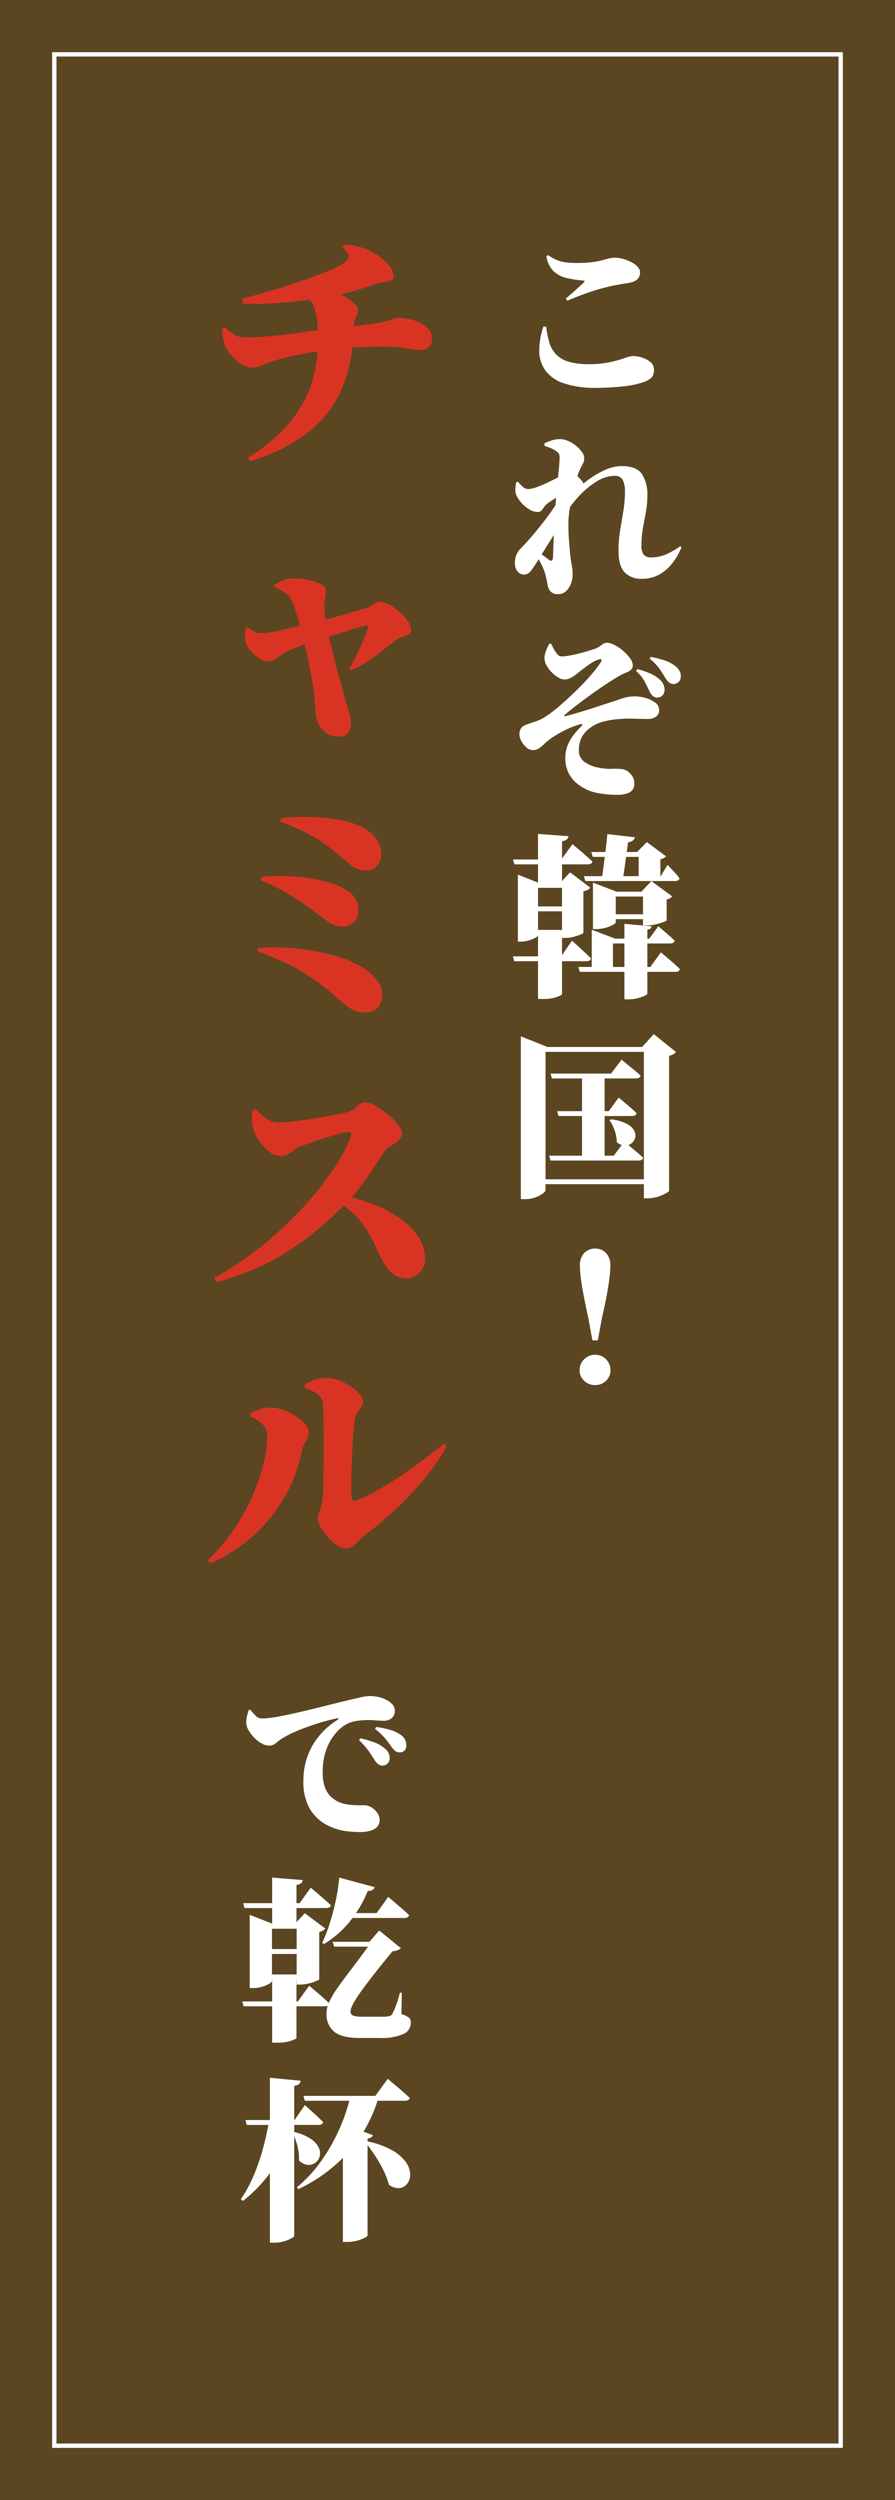 <svg xmlns="http://www.w3.org/2000/svg" width="206" height="575" viewBox="0 0 206 575">
  <g id="title-flame-drink-chamisul" transform="translate(-1487 -2886)">
    <rect id="長方形_9" data-name="長方形 9" width="206" height="575" transform="translate(1487 2886)" fill="#5b4621"/>
    <g id="グループ_17" data-name="グループ 17">
      <path id="長方形_10" data-name="長方形 10" d="M1,1V550H181V1H1M0,0H182V551H0Z" transform="translate(1499 2898)" fill="#fff"/>
      <path id="パス_72" data-name="パス 72" d="M20.28,47.2a22.329,22.329,0,0,1-7.56-1.06A8.6,8.6,0,0,1,8.5,43.18a7.758,7.758,0,0,1-1.38-4.46,17.162,17.162,0,0,1,.96-5.6h.64a18.911,18.911,0,0,0,.78,3.84,6.49,6.49,0,0,0,1.64,2.7,6.822,6.822,0,0,0,2.9,1.58,16.4,16.4,0,0,0,4.48.52,22.048,22.048,0,0,0,4.94-.48,34.041,34.041,0,0,0,3.38-.94,6.736,6.736,0,0,1,1.88-.46,6.977,6.977,0,0,1,2,.34,5.534,5.534,0,0,1,1.96,1.04,2.216,2.216,0,0,1,.84,1.78,2.606,2.606,0,0,1-.5,1.74A5.069,5.069,0,0,1,31,45.92a20.731,20.731,0,0,1-4.7.96A55.609,55.609,0,0,1,20.28,47.2ZM13.24,26.64q1-.8,2.18-1.88T17.36,23q.44-.44-.16-.48a27.14,27.14,0,0,1-3.7-.56,6.6,6.6,0,0,1-3.04-1.54,6.066,6.066,0,0,1-1.7-3.5l.4-.24a12.3,12.3,0,0,0,1.9,1.08,7.6,7.6,0,0,0,2.02.56,19.984,19.984,0,0,0,2.76.16,26.544,26.544,0,0,0,3.42-.18,18.4,18.4,0,0,0,2.24-.42q.9-.24,1.6-.42a6.006,6.006,0,0,1,1.5-.18,7,7,0,0,1,1.78.26,9.436,9.436,0,0,1,1.88.72,5.309,5.309,0,0,1,1.48,1.08,1.891,1.891,0,0,1,.58,1.3q0,1.92-2.44,2.4-1,.16-2.16.36t-2.08.4q-1.28.28-2.88.74t-3.4,1.12q-1.8.66-3.8,1.5ZM30.72,91.12a5.151,5.151,0,0,1-3.96-1.5q-1.4-1.5-1.4-4.94a28.456,28.456,0,0,1,.38-4.76q.38-2.24.74-4.4a26.476,26.476,0,0,0,.36-4.36,6.087,6.087,0,0,0-.5-2.78,1.991,1.991,0,0,0-1.94-.94,7.839,7.839,0,0,0-4.02,1.26,19.063,19.063,0,0,0-4.04,3.32,26.868,26.868,0,0,0-3.42,4.5l.2-3.24a31.971,31.971,0,0,1,2.22-2.34,29.8,29.8,0,0,1,3.2-2.68,20.717,20.717,0,0,1,3.74-2.18,9.252,9.252,0,0,1,3.8-.88q3.4,0,4.66,1.82A8.55,8.55,0,0,1,32,71.96a20.217,20.217,0,0,1-.2,2.9q-.2,1.38-.48,2.76t-.48,2.8a21.365,21.365,0,0,0-.2,2.98,3.457,3.457,0,0,0,.52,2.18,2.185,2.185,0,0,0,1.76.62,8.478,8.478,0,0,0,3.3-.66,17.777,17.777,0,0,0,3.34-1.9l.28.28A15.765,15.765,0,0,1,38,87.2,10.386,10.386,0,0,1,35,90,7.937,7.937,0,0,1,30.72,91.12ZM3.64,90.16A1.856,1.856,0,0,1,2.2,89.5a2.783,2.783,0,0,1-.68-2.02,4.818,4.818,0,0,1,.34-1.86,4.468,4.468,0,0,1,.98-1.46q.84-.84,2-2.16t2.44-2.92q1.28-1.6,2.54-3.36t2.34-3.48l.4,5.56L11,80.22q-.76,1.18-1.5,2.36T8,84.98q-.76,1.22-1.6,2.58-.64,1-1.24,1.78A1.957,1.957,0,0,1,3.64,90.16Zm7.92,4.48a2.345,2.345,0,0,1-1.84-.6,3.07,3.07,0,0,1-.68-1.52q-.16-.88-.36-1.78a12.361,12.361,0,0,0-.6-1.9q-.2-.48-.42-.94t-.48-.94a9.915,9.915,0,0,0-.58-.94q-.32-.46-.72-.94l.32-.8a11.4,11.4,0,0,0,.88.76q.6.48,1.22.92t.9.68q1,.84,1.08-.48.04-1.04.1-2.78t.14-3.82q.08-2.08.24-4.04.12-1.6.28-3.46t.34-3.6q.18-1.74.3-3.12t.12-2.02a2.354,2.354,0,0,0-.14-.94,1.864,1.864,0,0,0-.7-.66,5.772,5.772,0,0,0-1.08-.6,14.442,14.442,0,0,0-1.56-.56v-.6a12.573,12.573,0,0,1,1.78-.7A6.256,6.256,0,0,1,11.92,59a4.626,4.626,0,0,1,1.9.44,7.831,7.831,0,0,1,1.8,1.12,7.368,7.368,0,0,1,1.34,1.42,2.445,2.445,0,0,1,.52,1.38,2.742,2.742,0,0,1-.34,1.34q-.34.62-.74,1.46a17.322,17.322,0,0,0-.82,2.36q-.42,1.48-.78,3.14t-.62,3.12a19.141,19.141,0,0,0-.3,2.3q-.08,1.24-.04,2.74T14,82.8q.12,1.48.24,2.76Q14.4,87,14.6,88a9.791,9.791,0,0,1,.2,1.92,6.244,6.244,0,0,1-.46,2.5,4.2,4.2,0,0,1-1.18,1.64A2.489,2.489,0,0,1,11.56,94.64ZM6.8,75.76a3.872,3.872,0,0,1-2.1-.68,8.244,8.244,0,0,1-1.88-1.66,5.537,5.537,0,0,1-1.1-1.9,3.156,3.156,0,0,1-.08-1.26q.08-.74.12-1.3l.44-.16a15.6,15.6,0,0,0,1.12,1.16,1.876,1.876,0,0,0,1.32.52,5.819,5.819,0,0,0,1.78-.4,26.072,26.072,0,0,0,2.42-1q1.28-.6,2.44-1.2t1.88-.96a2.02,2.02,0,0,1,.94-.28,1.783,1.783,0,0,1,.7.12,3.923,3.923,0,0,1,1.06.72,9.025,9.025,0,0,1,1,1.04,1.549,1.549,0,0,1,.42.76,1.4,1.4,0,0,1-.22.78,8.909,8.909,0,0,1-.66.86q-.92,1.04-1.76,2.18T13,75.4l.12-2.48a8.043,8.043,0,0,0,.38-.98,6.3,6.3,0,0,0,.26-.94,14.976,14.976,0,0,0-1.66.84q-.98.56-1.86,1.12t-1.28.88a2.664,2.664,0,0,0-.7.74,5.821,5.821,0,0,1-.64.82A1.087,1.087,0,0,1,6.8,75.76Zm31.08,39.56a1.745,1.745,0,0,1-1-.46,6.072,6.072,0,0,1-.88-1.14q-.4-.72-1.18-1.86a11.805,11.805,0,0,0-2.3-2.38l.28-.4a22.34,22.34,0,0,1,3.12.8,7.715,7.715,0,0,1,2.52,1.32,3.891,3.891,0,0,1,.98,1.14,2.484,2.484,0,0,1,.26,1.46,1.5,1.5,0,0,1-.58,1.12A1.712,1.712,0,0,1,37.88,115.32Zm-3.72,3.12a1.508,1.508,0,0,1-.96-.42,3.505,3.505,0,0,1-.72-1.06q-.52-1.04-1.04-2.12a9.428,9.428,0,0,0-2.04-2.52l.32-.44a21.624,21.624,0,0,1,2.88,1,7.707,7.707,0,0,1,2.32,1.48,3.077,3.077,0,0,1,1.04,2.44,1.736,1.736,0,0,1-.54,1.2A1.615,1.615,0,0,1,34.16,118.44Zm-9.2,22.36a22.644,22.644,0,0,1-3.36-.24,16.874,16.874,0,0,1-2.48-.52,10.913,10.913,0,0,1-3.16-1.72,7.569,7.569,0,0,1-2.1-2.56,7.32,7.32,0,0,1-.74-3.32,8.027,8.027,0,0,1,.56-3.08,9.621,9.621,0,0,1,1.4-2.4,23.372,23.372,0,0,1,1.64-1.84q.36-.36.3-.52t-.54,0a18.746,18.746,0,0,0-3.22,1.24,22.907,22.907,0,0,0-2.86,1.6,12.854,12.854,0,0,0-1.98,1.52,11.17,11.17,0,0,1-1.34,1.14,2.447,2.447,0,0,1-1.44.42,2.222,2.222,0,0,1-1.46-.6,5.108,5.108,0,0,1-1.16-1.44,3.28,3.28,0,0,1-.46-1.56,2.567,2.567,0,0,1,.32-1.36,2.231,2.231,0,0,1,1.16-.84q.68-.28,1.84-.66a12.624,12.624,0,0,0,1.92-.78,23.6,23.6,0,0,0,3.42-2.44q1.98-1.64,3.86-3.48.48-.44,1.08-1.04t1.24-1.28q.64-.68,1.3-1.42t1.28-1.52q.62-.78,1.14-1.54.48-.68.3-.88t-.98.12a7.286,7.286,0,0,0-1.4.74q-.84.54-1.64,1.16t-1.36,1.06q-.44.36-.92.7a5.629,5.629,0,0,1-1.04.58,3.116,3.116,0,0,1-1.24.24,2.812,2.812,0,0,1-1.3-.44,7.217,7.217,0,0,1-1.54-1.2,7,7,0,0,1-1.24-1.66,3.5,3.5,0,0,1-.44-1.82,5.572,5.572,0,0,1,.4-1.58,9.97,9.97,0,0,1,.72-1.54h.4q.28.56.64,1.24a6.06,6.06,0,0,0,.78,1.16,1.34,1.34,0,0,0,.86.52,5.316,5.316,0,0,0,1.16-.06q.72-.1,1.72-.3t2.2-.54q1.2-.34,2.56-.78a4.885,4.885,0,0,0,1.24-.6l.8-.58a1.533,1.533,0,0,1,.92-.26,3.924,3.924,0,0,1,1.76.52,10.455,10.455,0,0,1,1.96,1.34,9.312,9.312,0,0,1,1.58,1.7,2.863,2.863,0,0,1,.62,1.6,1.371,1.371,0,0,1-.28.9,2.069,2.069,0,0,1-.68.54,7.612,7.612,0,0,1-.72.32,13.193,13.193,0,0,0-2.08,1.08q-1.32.8-2.96,1.9t-3.32,2.32q-1.68,1.22-3.16,2.36t-2.48,2.02q-.16.16-.1.24t.22.04q.72-.16,1.82-.48t2.38-.7q1.28-.38,2.54-.8t2.26-.74q2.16-.68,3.8-1.26a9.673,9.673,0,0,1,3.24-.58,9.346,9.346,0,0,1,2.34.34,6.873,6.873,0,0,1,2.28,1.04,2.144,2.144,0,0,1,.98,1.82,1.781,1.781,0,0,1-.68,1.44,3.3,3.3,0,0,1-2.12.56q-.8,0-1.98-.04t-2.3-.04q-.88,0-2.46.12a18.776,18.776,0,0,0-3.28.56,8.848,8.848,0,0,0-3.02,1.4,7.587,7.587,0,0,0-1.32,1.22,5.479,5.479,0,0,0-.96,1.66,6.5,6.5,0,0,0-.36,2.28,3.149,3.149,0,0,0,1.18,2.64,7.875,7.875,0,0,0,3.18,1.36,12.623,12.623,0,0,0,3.2.3,13.451,13.451,0,0,1,2.56.1,3.1,3.1,0,0,1,1.8,1.12,3.056,3.056,0,0,1,.84,2.04,2.213,2.213,0,0,1-1.06,2.16A6.476,6.476,0,0,1,24.96,140.8ZM17.4,159.52H35.08l1.56-2.6.5.52q.5.52,1.14,1.22T39.4,160q-.16.64-1,.64H17.72Zm4.72,8.76H33.48v1.12H22.12Zm8.88-5.2h-.36l2.28-2.44,4.8,3.52a2.019,2.019,0,0,1-.46.4,2.5,2.5,0,0,1-.82.32v4.8q0,.12-.76.4a15.058,15.058,0,0,1-1.8.52,8.583,8.583,0,0,1-1.92.24H31Zm-4.28,7.4,6.24.56a.888.888,0,0,1-.22.48,1.252,1.252,0,0,1-.74.28v14.76q0,.16-.68.48a8.911,8.911,0,0,1-1.66.56,8.134,8.134,0,0,1-1.94.24h-1Zm-7.64-16.52H32.36v1.12H19.44Zm.4,9.12V161l5.44,2.08H33.2v1.12H24.72v5.96q0,.2-.68.58a7.61,7.61,0,0,1-1.72.66,8.12,8.12,0,0,1-2.12.28h-.72ZM30,153.96h-.36l2.24-2.28,4.44,3.28a2.691,2.691,0,0,1-1.32.68v4.44H30Zm-7.2-4.12,6.32.72a1.189,1.189,0,0,1-.48.78,2.2,2.2,0,0,1-1.08.38q-.16,1.24-.38,2.8t-.42,3.04q-.2,1.48-.4,2.56H21.52q.2-1.24.42-3l.46-3.68Q22.64,151.52,22.8,149.84Zm-1.12,24.04H32.44l2.08-2.84.64.54q.64.54,1.54,1.32t1.58,1.46q-.16.64-1.08.64H21.68Zm-2.48,0v-2.04l5.4,2.04h-.52v7.04H19.2ZM1.08,155.68H12.2l2.56-3.52.48.4,1.2,1q.72.6,1.5,1.3t1.42,1.3q-.16.64-1.12.64H1.4Zm-.04,22.28H12.16l2.48-3.6.46.4q.46.4,1.14,1.02t1.44,1.34q.76.72,1.36,1.32-.16.64-1.12.64H1.36Zm15.08,2.44H32.68l2.44-3.36.76.64q.76.64,1.78,1.52t1.82,1.68q-.12.64-1.08.64H16.44ZM6.84,149.8l7,.52a1.082,1.082,0,0,1-.34.72,2.391,2.391,0,0,1-1.14.44v9.92H6.84ZM4.8,171.88H15.2V173H4.8Zm0-5.4H15.2v1.12H4.8Zm7.56-5.4h-.4l2.24-2.44,4.68,3.52a1.7,1.7,0,0,1-.58.48,3.39,3.39,0,0,1-1.02.36v9.56q0,.12-.7.4a13.331,13.331,0,0,1-1.64.52,7.067,7.067,0,0,1-1.74.24h-.84Zm-10.16,0v-1.92l4.84,1.92h8.08v1.12H6.84v10.92q0,.2-.58.54a7.073,7.073,0,0,1-1.5.62,6.422,6.422,0,0,1-1.88.28H2.2ZM6.84,172.2h5.52v14.48q-.04.16-1.2.62a9.224,9.224,0,0,1-3.28.46H6.84Zm2.88,32.72H23.64l2.44-3.2.74.62q.74.62,1.78,1.46t1.84,1.6q-.16.64-1.12.64H10.04ZM9.4,223.8H24.28l2.4-3.24.74.62q.74.62,1.78,1.48t1.84,1.62q-.16.64-1.08.64H9.72Zm1.84-10.24H23.12l2.28-3.12.72.6q.72.6,1.68,1.42t1.72,1.58q-.16.64-1.08.64H11.56Zm5.72-8.64h5.2v19.84h-5.2Zm6.68,10.52a10.447,10.447,0,0,1,3.64,1.04,3.951,3.951,0,0,1,1.7,1.58,2.255,2.255,0,0,1,.2,1.64,2.419,2.419,0,0,1-.86,1.28,2.337,2.337,0,0,1-1.54.48,2.983,2.983,0,0,1-1.82-.78,7.263,7.263,0,0,0-.24-1.84,11,11,0,0,0-.62-1.76,8.032,8.032,0,0,0-.82-1.44ZM6.52,229.24H33.56v1.12H6.52ZM31.2,198.8h-.4l2.68-2.96,5.12,4.12a1.812,1.812,0,0,1-.58.5,4.007,4.007,0,0,1-1.02.38v31q0,.2-.78.64a9.5,9.5,0,0,1-1.9.78,7.549,7.549,0,0,1-2.2.34H31.2Zm-28.32,0v-2.44l6.16,2.44H33.08v1.12H8.56v31.76q0,.36-.68.86a6.823,6.823,0,0,1-1.74.88,6.768,6.768,0,0,1-2.3.38H2.88Zm17.08,77.76a3.5,3.5,0,0,1-2.52-1,3.256,3.256,0,0,1-1.04-2.44,3.386,3.386,0,0,1,1.04-2.48,3.55,3.55,0,0,1,6.08,2.48,3.287,3.287,0,0,1-1.02,2.44A3.484,3.484,0,0,1,19.96,276.56Zm-.6-10.28-.96-5.2q-.76-3.48-1.18-5.76t-.58-3.74a22.979,22.979,0,0,1-.16-2.42,4.026,4.026,0,0,1,1.02-3,3.435,3.435,0,0,1,2.5-1,3.386,3.386,0,0,1,2.46,1,4.026,4.026,0,0,1,1.02,3,22.979,22.979,0,0,1-.16,2.42q-.16,1.46-.56,3.74t-1.2,5.76l-.96,5.2Z" transform="translate(1604 2928)" fill="#fff"/>
      <path id="パス_71" data-name="パス 71" d="M10.08,67.248A41.246,41.246,0,0,0,17.3,61.732a30.345,30.345,0,0,0,5.012-6.3,26.735,26.735,0,0,0,2.94-7.168,33.387,33.387,0,0,0,.952-8.12,39.854,39.854,0,0,0-.224-4.48,11.934,11.934,0,0,0-.812-3.332,3.807,3.807,0,0,0-1.82-1.988l5.6-1.456a13.47,13.47,0,0,1,3.472,1.344,9.559,9.559,0,0,1,2.212,1.652,2.259,2.259,0,0,1,.756,1.316,3.3,3.3,0,0,1-.28,1.428,11.047,11.047,0,0,0-.56,1.512,11.709,11.709,0,0,0-.336,2.828,32.6,32.6,0,0,1-2.8,13.076,25.537,25.537,0,0,1-7.84,9.66,41.315,41.315,0,0,1-13.048,6.384Zm.784-20.72a4.336,4.336,0,0,1-2.3-.784,10.421,10.421,0,0,1-2.24-1.932,9.329,9.329,0,0,1-1.456-2.1,12.95,12.95,0,0,1-.728-4.088l.728-.28A8.915,8.915,0,0,0,7.42,39.22a5.981,5.981,0,0,0,2.268.42q1.512,0,3.668-.168t4.536-.448q2.38-.28,4.62-.588t3.976-.532q1.736-.224,2.632-.336,2.52-.28,4.312-.476t3.192-.364q1.4-.168,2.576-.336,1.792-.28,2.856-.56a14.764,14.764,0,0,0,1.624-.5,2.568,2.568,0,0,1,.784-.224,12.4,12.4,0,0,1,3.836.588,8.063,8.063,0,0,1,2.968,1.624,3.079,3.079,0,0,1,1.148,2.324,2.7,2.7,0,0,1-.784,2.268,3.083,3.083,0,0,1-1.9.588,23.523,23.523,0,0,1-3.472-.392,29.6,29.6,0,0,0-4.872-.392q-1.68,0-3.08.028t-2.744.112l-2.688.168q-1.344.084-2.856.252-1.68.168-3.808.5t-4.256.756q-2.128.42-3.864.868t-2.632.784q-1.176.448-2.212.9A5.948,5.948,0,0,1,10.864,46.528ZM8.68,30.736q3.36-.9,7.084-2.016t7.2-2.324q3.472-1.2,6.02-2.268a13.776,13.776,0,0,0,3.444-1.848q.9-.728.84-1.4t-1.456-2.016l.5-.616a17.309,17.309,0,0,1,4.452.812,15.106,15.106,0,0,1,3.052,1.54,13.247,13.247,0,0,1,2.576,2.3,4.082,4.082,0,0,1,1.232,2.576,1.049,1.049,0,0,1-.728,1.064,6.979,6.979,0,0,1-1.708.392,7.917,7.917,0,0,0-1.764.392q-2.24.784-4,1.316t-3.388.9q-1.624.364-3.584.756-1.232.224-4.228.644t-6.972.728a80.346,80.346,0,0,1-8.288.2ZM30.8,131.416a4.6,4.6,0,0,1-3.612-1.624,6.145,6.145,0,0,1-1.54-3.864q-.056-1.344-.252-3.22t-.56-4.116q-.364-2.24-.868-4.676t-1.12-4.844q-.392-1.456-.756-2.884t-.728-2.66q-.364-1.232-.728-2.212a12.489,12.489,0,0,0-.7-1.6,4.187,4.187,0,0,0-1.484-1.512,15.218,15.218,0,0,0-2.38-1.288v-.392a23.328,23.328,0,0,1,2.184-1.064A7.142,7.142,0,0,1,21,95.016a13.73,13.73,0,0,1,1.932.168,15.4,15.4,0,0,1,2.324.532,8.009,8.009,0,0,1,1.96.868A1.42,1.42,0,0,1,28,97.76a11.338,11.338,0,0,1-.2,1.988,8.7,8.7,0,0,0-.14,2.044q.056.5.14,1.456t.252,2.044q.168,1.092.392,2.1l1.12,4.592q.56,2.3,1.12,4.368t1.036,3.836q.476,1.764.812,3,.28.9.756,2.436a9.355,9.355,0,0,1,.476,2.716Q33.768,131.416,30.8,131.416Zm2.52-15.568a37.325,37.325,0,0,0,1.876-3.416q.868-1.792,1.512-3.388t.98-2.548q.112-.392-.056-.532t-.616-.028q-.784.168-1.988.532t-2.716.84q-1.512.476-3.22,1.008t-3.5,1.036q-1.12.336-2.3.756t-2.184.84q-1.008.42-1.68.756a10.816,10.816,0,0,0-2.66,1.6,2.9,2.9,0,0,1-1.932.812,4.117,4.117,0,0,1-2.184-.7,8.3,8.3,0,0,1-1.932-1.652,5.811,5.811,0,0,1-1.092-1.736,5.6,5.6,0,0,1-.224-1.736,10.654,10.654,0,0,1,.168-1.96l.28-.056q.952.56,1.6.952a3.785,3.785,0,0,0,1.932.392,16.407,16.407,0,0,0,3.08-.42q2.016-.42,4.368-1.008t4.368-1.036q1.456-.336,3.276-.812t3.64-.98q1.82-.5,3.22-.924l1.96-.588a6.559,6.559,0,0,0,1.68-.868,2.682,2.682,0,0,1,1.456-.588,4.705,4.705,0,0,1,2.072.644,12.812,12.812,0,0,1,2.38,1.624,10.844,10.844,0,0,1,1.932,2.128,3.878,3.878,0,0,1,.784,2.156,1.079,1.079,0,0,1-.644,1.008,7.585,7.585,0,0,1-1.428.56,3.8,3.8,0,0,0-1.232.56q-1.736,1.344-4.424,3.444a30.6,30.6,0,0,1-6.1,3.668Zm3.3,79.008a5.875,5.875,0,0,1-3.248-1.12,27.569,27.569,0,0,1-3.528-2.856,45.382,45.382,0,0,0-3.64-2.94,46.413,46.413,0,0,0-4.2-2.716q-2.24-1.288-4.7-2.408t-5.1-2.016l.168-.728a42.787,42.787,0,0,1,5.292-.14,52.612,52.612,0,0,1,6.216.56,49.209,49.209,0,0,1,6.272,1.344,25.459,25.459,0,0,1,5.46,2.212,12.605,12.605,0,0,1,3.892,3.108,5.578,5.578,0,0,1,1.484,3.444,4.927,4.927,0,0,1-.924,3Q39.144,194.856,36.624,194.856Zm-4.76-19.768a5.141,5.141,0,0,1-2.52-.616,26.322,26.322,0,0,1-3.08-2.128q-.952-.728-2.688-1.988t-4.34-2.828a47.525,47.525,0,0,0-6.244-3.08l.168-.784a46.756,46.756,0,0,1,10.36.224,31.323,31.323,0,0,1,6.608,1.512,12.086,12.086,0,0,1,3.752,2.184,4.641,4.641,0,0,1,1.624,3.7,4.325,4.325,0,0,1-.868,2.632A3.216,3.216,0,0,1,31.864,175.088Zm5.432-12.88a5.631,5.631,0,0,1-1.988-.308,5.429,5.429,0,0,1-1.6-.98q-.784-.672-2.072-1.736a46.942,46.942,0,0,0-4.564-3.528,37.222,37.222,0,0,0-4.34-2.492q-2.24-1.092-5.264-2.268l.168-.728q1.456-.168,3.7-.252t4.788.056a41.248,41.248,0,0,1,5.04.588,18.6,18.6,0,0,1,4.452,1.344,9.147,9.147,0,0,1,4,3.024,6.762,6.762,0,0,1,1.148,3.808,3.729,3.729,0,0,1-.336,1.372,3.623,3.623,0,0,1-1.092,1.428A3.384,3.384,0,0,1,37.3,162.208ZM2.24,255.888a62.163,62.163,0,0,0,7.924-4.956,86.017,86.017,0,0,0,7.644-6.3,86.474,86.474,0,0,0,6.832-7.056,68.013,68.013,0,0,0,5.488-7.252,37.16,37.16,0,0,0,3.584-6.8q.448-1.176-.616-1.176a8.619,8.619,0,0,0-1.848.364q-1.344.364-3.08.9T24.836,224.7q-1.6.56-2.6.952a5.59,5.59,0,0,0-1.624.868q-.672.532-1.316.952a2.756,2.756,0,0,1-1.54.42,4.529,4.529,0,0,1-2.8-1.036,10.813,10.813,0,0,1-2.324-2.464,9.217,9.217,0,0,1-1.316-2.6A9.484,9.484,0,0,1,11,219.6a17.975,17.975,0,0,1,.084-2.24l.784-.336a15.543,15.543,0,0,0,1.568,1.568,7.554,7.554,0,0,0,1.736,1.148,4.308,4.308,0,0,0,1.848.42,28.166,28.166,0,0,0,3.052-.2q1.764-.2,3.7-.476t3.78-.616q1.848-.336,3.276-.616t2.156-.448a3.162,3.162,0,0,0,1.428-.728q.644-.56,1.26-1.064a2.01,2.01,0,0,1,1.288-.5,5.324,5.324,0,0,1,2.464.812,18.338,18.338,0,0,1,2.856,1.988,15.376,15.376,0,0,1,2.324,2.38,3.611,3.611,0,0,1,.924,1.988,2.1,2.1,0,0,1-.784,1.6,9.54,9.54,0,0,1-1.68,1.2,4.009,4.009,0,0,0-1.232.952q-1.064,1.456-2.436,3.556t-3,4.368a33.783,33.783,0,0,1-3.584,4.228q-1.9,1.9-4.62,4.4a67.542,67.542,0,0,1-6.356,5.1,57.568,57.568,0,0,1-8.372,4.9A61.778,61.778,0,0,1,2.8,256.9Zm44.3.112a5.013,5.013,0,0,1-2.324-.532,5.892,5.892,0,0,1-1.848-1.512,12.129,12.129,0,0,1-1.484-2.324q-1.176-2.464-2.408-4.9a22.864,22.864,0,0,0-3.276-4.76,21.108,21.108,0,0,0-5.684-4.34l.784-1.008a44.594,44.594,0,0,1,7.644,1.988,30.44,30.44,0,0,1,6.58,3.248,17.057,17.057,0,0,1,4.62,4.368,9.115,9.115,0,0,1,1.708,5.348,4.764,4.764,0,0,1-1.148,2.968A3.807,3.807,0,0,1,46.536,256ZM32.592,318.152a3.693,3.693,0,0,1-2.072-.784,11.752,11.752,0,0,1-2.1-1.9A13.463,13.463,0,0,1,26.8,313.2a4.126,4.126,0,0,1-.644-1.876,3.74,3.74,0,0,1,.224-1.288q.224-.616.476-1.4a9.248,9.248,0,0,0,.364-1.848,25.61,25.61,0,0,0,.168-2.66q.056-1.932.084-4.536t.028-5.348q0-2.744-.028-5.208t-.14-4.088a2.99,2.99,0,0,0-1.148-2.212,8.169,8.169,0,0,0-3-1.484l-.056-.784a12.3,12.3,0,0,1,2.632-1.232,8.142,8.142,0,0,1,2.352-.336,8.01,8.01,0,0,1,2.744.532,14.187,14.187,0,0,1,2.772,1.372,9.9,9.9,0,0,1,2.128,1.764,2.7,2.7,0,0,1,.812,1.708,2.158,2.158,0,0,1-.392,1.316l-.868,1.176a3.921,3.921,0,0,0-.644,1.764q-.168,1.064-.308,2.828t-.252,3.808q-.112,2.044-.168,4.116t-.084,3.836q-.028,1.764.028,2.94,0,1.512,1.456.9a45.254,45.254,0,0,0,5.908-3q3.276-1.932,6.832-4.48t7.028-5.4l.728.56a50.605,50.605,0,0,1-5.488,7.868,76.991,76.991,0,0,1-6.692,7,86.412,86.412,0,0,1-6.8,5.684,8.671,8.671,0,0,0-1.26,1.148,10.866,10.866,0,0,1-1.372,1.26A2.6,2.6,0,0,1,32.592,318.152ZM.84,320.9A44.1,44.1,0,0,0,6.5,314.232a49.844,49.844,0,0,0,4.312-7.532,44.14,44.14,0,0,0,2.744-7.672,29.084,29.084,0,0,0,.952-7.084,2.879,2.879,0,0,0-.5-1.68,5.54,5.54,0,0,0-1.372-1.344,11.779,11.779,0,0,0-1.988-1.12v-.84q1.12-.448,2.3-.84a8.1,8.1,0,0,1,2.576-.392,7.9,7.9,0,0,1,2.52.5,14.478,14.478,0,0,1,2.828,1.344,10.414,10.414,0,0,1,2.268,1.82,2.908,2.908,0,0,1,.9,1.932,4.129,4.129,0,0,1-.672,2.24,6.445,6.445,0,0,0-.9,2.184,34.411,34.411,0,0,1-3.528,9.8,35.964,35.964,0,0,1-6.888,8.96,38.513,38.513,0,0,1-10.584,7.056Z" transform="translate(1534 2924)" fill="#d93423"/>
      <path id="パス_70" data-name="パス 70" d="M32.96,32.08a1.741,1.741,0,0,1-.94-.36,3.943,3.943,0,0,1-.86-1q-.52-.84-1.3-1.98a16,16,0,0,0-2.22-2.5l.32-.44a24.513,24.513,0,0,1,3.24.96,7.571,7.571,0,0,1,2.48,1.48,2.839,2.839,0,0,1,.82,1.08,2.538,2.538,0,0,1,.18,1.12,1.58,1.58,0,0,1-.48,1.16A1.678,1.678,0,0,1,32.96,32.08ZM28.04,47.36a25.583,25.583,0,0,1-3.16-.18,13.6,13.6,0,0,1-2.68-.6,14.161,14.161,0,0,1-2.44-1.1,10.027,10.027,0,0,1-3.54-3.62,12.459,12.459,0,0,1-1.38-6.34A15.813,15.813,0,0,1,18.6,25.08a16.741,16.741,0,0,1,4.04-3.48q.28-.2.26-.34t-.34-.06a48.588,48.588,0,0,0-4.9,1.32q-2.46.8-4.52,1.68a20.624,20.624,0,0,0-3.26,1.68,11.224,11.224,0,0,0-1.34,1,2.468,2.468,0,0,1-1.66.6,3.462,3.462,0,0,1-1.66-.5,7.408,7.408,0,0,1-1.7-1.32A8.444,8.444,0,0,1,2.2,23.92a3.584,3.584,0,0,1-.52-1.76,6.263,6.263,0,0,1,.2-1.6q.2-.76.36-1.24l.36-.12a18.362,18.362,0,0,0,1.22,1.4,1.968,1.968,0,0,0,1.46.64,17.16,17.16,0,0,0,2.36-.2q1.4-.2,3.22-.58t4.1-.92q2.28-.54,5-1.22Q22,17.8,24.08,17.3t3.68-.86a12.145,12.145,0,0,1,2.2-.36,10.952,10.952,0,0,1,1.88.16,7.065,7.065,0,0,1,1.84.6,5.2,5.2,0,0,1,1.54,1.06,2.251,2.251,0,0,1,.66,1.66,2.061,2.061,0,0,1-.68,1.56,2.576,2.576,0,0,1-1.84.64q-.88,0-1.86-.08t-1.7-.08a20.628,20.628,0,0,0-2.96.24,7.018,7.018,0,0,0-3.28,1.52,8.871,8.871,0,0,0-1.18,1.14,12.238,12.238,0,0,0-1.42,2.02,12.613,12.613,0,0,0-1.2,2.98,15.347,15.347,0,0,0-.48,4.06,9.537,9.537,0,0,0,.6,3.76,5.46,5.46,0,0,0,1.42,2.04,7.963,7.963,0,0,0,1.46,1,8.24,8.24,0,0,0,2.3.66,16.5,16.5,0,0,0,2.32.18h1.5a3.087,3.087,0,0,1,1.6.48,4.409,4.409,0,0,1,1.34,1.24,2.776,2.776,0,0,1,.54,1.64,2.19,2.19,0,0,1-.7,1.76,3.825,3.825,0,0,1-1.7.82A8.935,8.935,0,0,1,28.04,47.36ZM37,29.04a1.571,1.571,0,0,1-1.06-.36,6.905,6.905,0,0,1-.98-1.12q-.48-.68-1.22-1.62a15.944,15.944,0,0,0-2.42-2.3l.28-.44a20.31,20.31,0,0,1,3.24.68,7.839,7.839,0,0,1,2.32,1.08,2.8,2.8,0,0,1,1.36,2.48,1.658,1.658,0,0,1-.4,1.16A1.437,1.437,0,0,1,37,29.04ZM21.56,72.6H31.4v1.12H21.92Zm8.96,0h-.48L32.28,70l5,4.08a2.085,2.085,0,0,1-.78.46,5.348,5.348,0,0,1-1.18.26q-5.16,6.28-7.46,9.56T25.68,88.8a.971.971,0,0,0,.8.84,7.034,7.034,0,0,0,1.84.2h4.16q.92,0,1.46-.04a2.927,2.927,0,0,0,.84-.16.965.965,0,0,0,.46-.36,13.7,13.7,0,0,0,.92-2.06,28.026,28.026,0,0,0,.88-2.9h.44l-.08,4.92a5.394,5.394,0,0,1,1.74.82,1.515,1.515,0,0,1,.42,1.18,2.806,2.806,0,0,1-1.74,2.58,12.354,12.354,0,0,1-5.42.9H27.8q-4,0-5.74-1.32a5.027,5.027,0,0,1-1.9-3.92,5.825,5.825,0,0,1,.52-2.82,19.608,19.608,0,0,1,2-3.44q1.36-1.94,3.34-4.52T30.52,72.6ZM.96,63.72h13l2.56-3.56.48.4q.48.4,1.2,1.02t1.52,1.32q.8.7,1.44,1.3-.16.64-1.12.64H1.28Zm-.2,22.6h12.8l2.6-3.6.48.4,1.22,1.02q.74.62,1.54,1.34t1.44,1.32q-.12.64-1.12.64H1.08ZM7.64,57.84l7.04.56a1.172,1.172,0,0,1-.32.7,1.935,1.935,0,0,1-1.12.42v9.76H7.64ZM4.76,80.12H16.52v1.12H4.76Zm0-5.84H16.52V75.4H4.76Zm8.52-5.8h-.4l2.28-2.44,4.72,3.52a2.107,2.107,0,0,1-.5.42,2.7,2.7,0,0,1-.9.34V81.24q-.04.12-.76.42A11.478,11.478,0,0,1,16,82.2a7.929,7.929,0,0,1-1.84.24h-.88Zm-10.8,0V66.4L7.8,68.48h8.64V69.6H7.6V81.64q0,.24-.64.62a7.415,7.415,0,0,1-1.64.68,7.2,7.2,0,0,1-2.08.3H2.48ZM7.64,80.6h5.6V94.76q-.04.16-1.22.6a9.945,9.945,0,0,1-3.34.44H7.64ZM23.92,66h7.76l2.68-3.72.5.42q.5.42,1.24,1.06t1.58,1.36q.84.72,1.48,1.36-.16.64-1.12.64H23.92Zm-.84-8.16,8.16,2.2a1.107,1.107,0,0,1-.52.64,2.091,2.091,0,0,1-1.08.24A27.932,27.932,0,0,1,25.3,68.2a23.023,23.023,0,0,1-5.74,4.92l-.4-.28a34.256,34.256,0,0,0,1.7-4.36q.78-2.44,1.38-5.18A43.3,43.3,0,0,0,23.08,57.84Zm-8.24,50.2H31.4l2.84-3.92.52.44q.52.44,1.32,1.1t1.66,1.42q.86.76,1.58,1.44-.16.64-1.16.64h-23ZM29.4,118.48a19.867,19.867,0,0,1,5.78,2.02,9.687,9.687,0,0,1,3.18,2.7,5.16,5.16,0,0,1,1.04,2.76,3.466,3.466,0,0,1-.62,2.22A2.572,2.572,0,0,1,37,129.24a3.58,3.58,0,0,1-2.48-.76,17.794,17.794,0,0,0-1.32-3.44,31.41,31.41,0,0,0-1.96-3.38q-1.08-1.62-2.16-2.94ZM1.48,113.6H12.8l2.36-3.44.74.66q.74.66,1.72,1.56t1.74,1.7q-.12.64-1.08.64H1.8Zm5.48,0h5.48v.64a32.15,32.15,0,0,1-4.24,10A32.7,32.7,0,0,1,.92,132.2l-.48-.4a30.766,30.766,0,0,0,2.96-5.46,47.985,47.985,0,0,0,2.16-6.3Q6.44,116.76,6.96,113.6Zm.16-9.72,7.08.68a1.162,1.162,0,0,1-.34.74,2.054,2.054,0,0,1-1.14.42v34.52q0,.2-.68.58a8.333,8.333,0,0,1-1.7.68,7.4,7.4,0,0,1-2.1.3H7.12Zm5.6,12.48A11.307,11.307,0,0,1,16.64,118a4.98,4.98,0,0,1,1.78,2.06,2.889,2.889,0,0,1,.14,1.96,2.7,2.7,0,0,1-1.04,1.44,2.507,2.507,0,0,1-1.76.44,3.347,3.347,0,0,1-1.96-1.02,9.034,9.034,0,0,0-.12-2.24,16.8,16.8,0,0,0-.54-2.18,11.982,11.982,0,0,0-.78-1.9Zm11.2,1.6,2.04-2.68,4.88,1.8q-.16.56-1.24.8v22.28q-.04.2-.74.56a8.9,8.9,0,0,1-1.74.64,8.12,8.12,0,0,1-2.12.28H23.92Zm1.76-9.92h6.36v.64a32.486,32.486,0,0,1-6.62,12.04,36.267,36.267,0,0,1-11.74,8.76l-.36-.4a31,31,0,0,0,5.6-6.04,42.452,42.452,0,0,0,4.16-7.3A41.918,41.918,0,0,0,25.68,108.04Z" transform="translate(1542 3260)" fill="#fff"/>
    </g>
  </g>
</svg>
